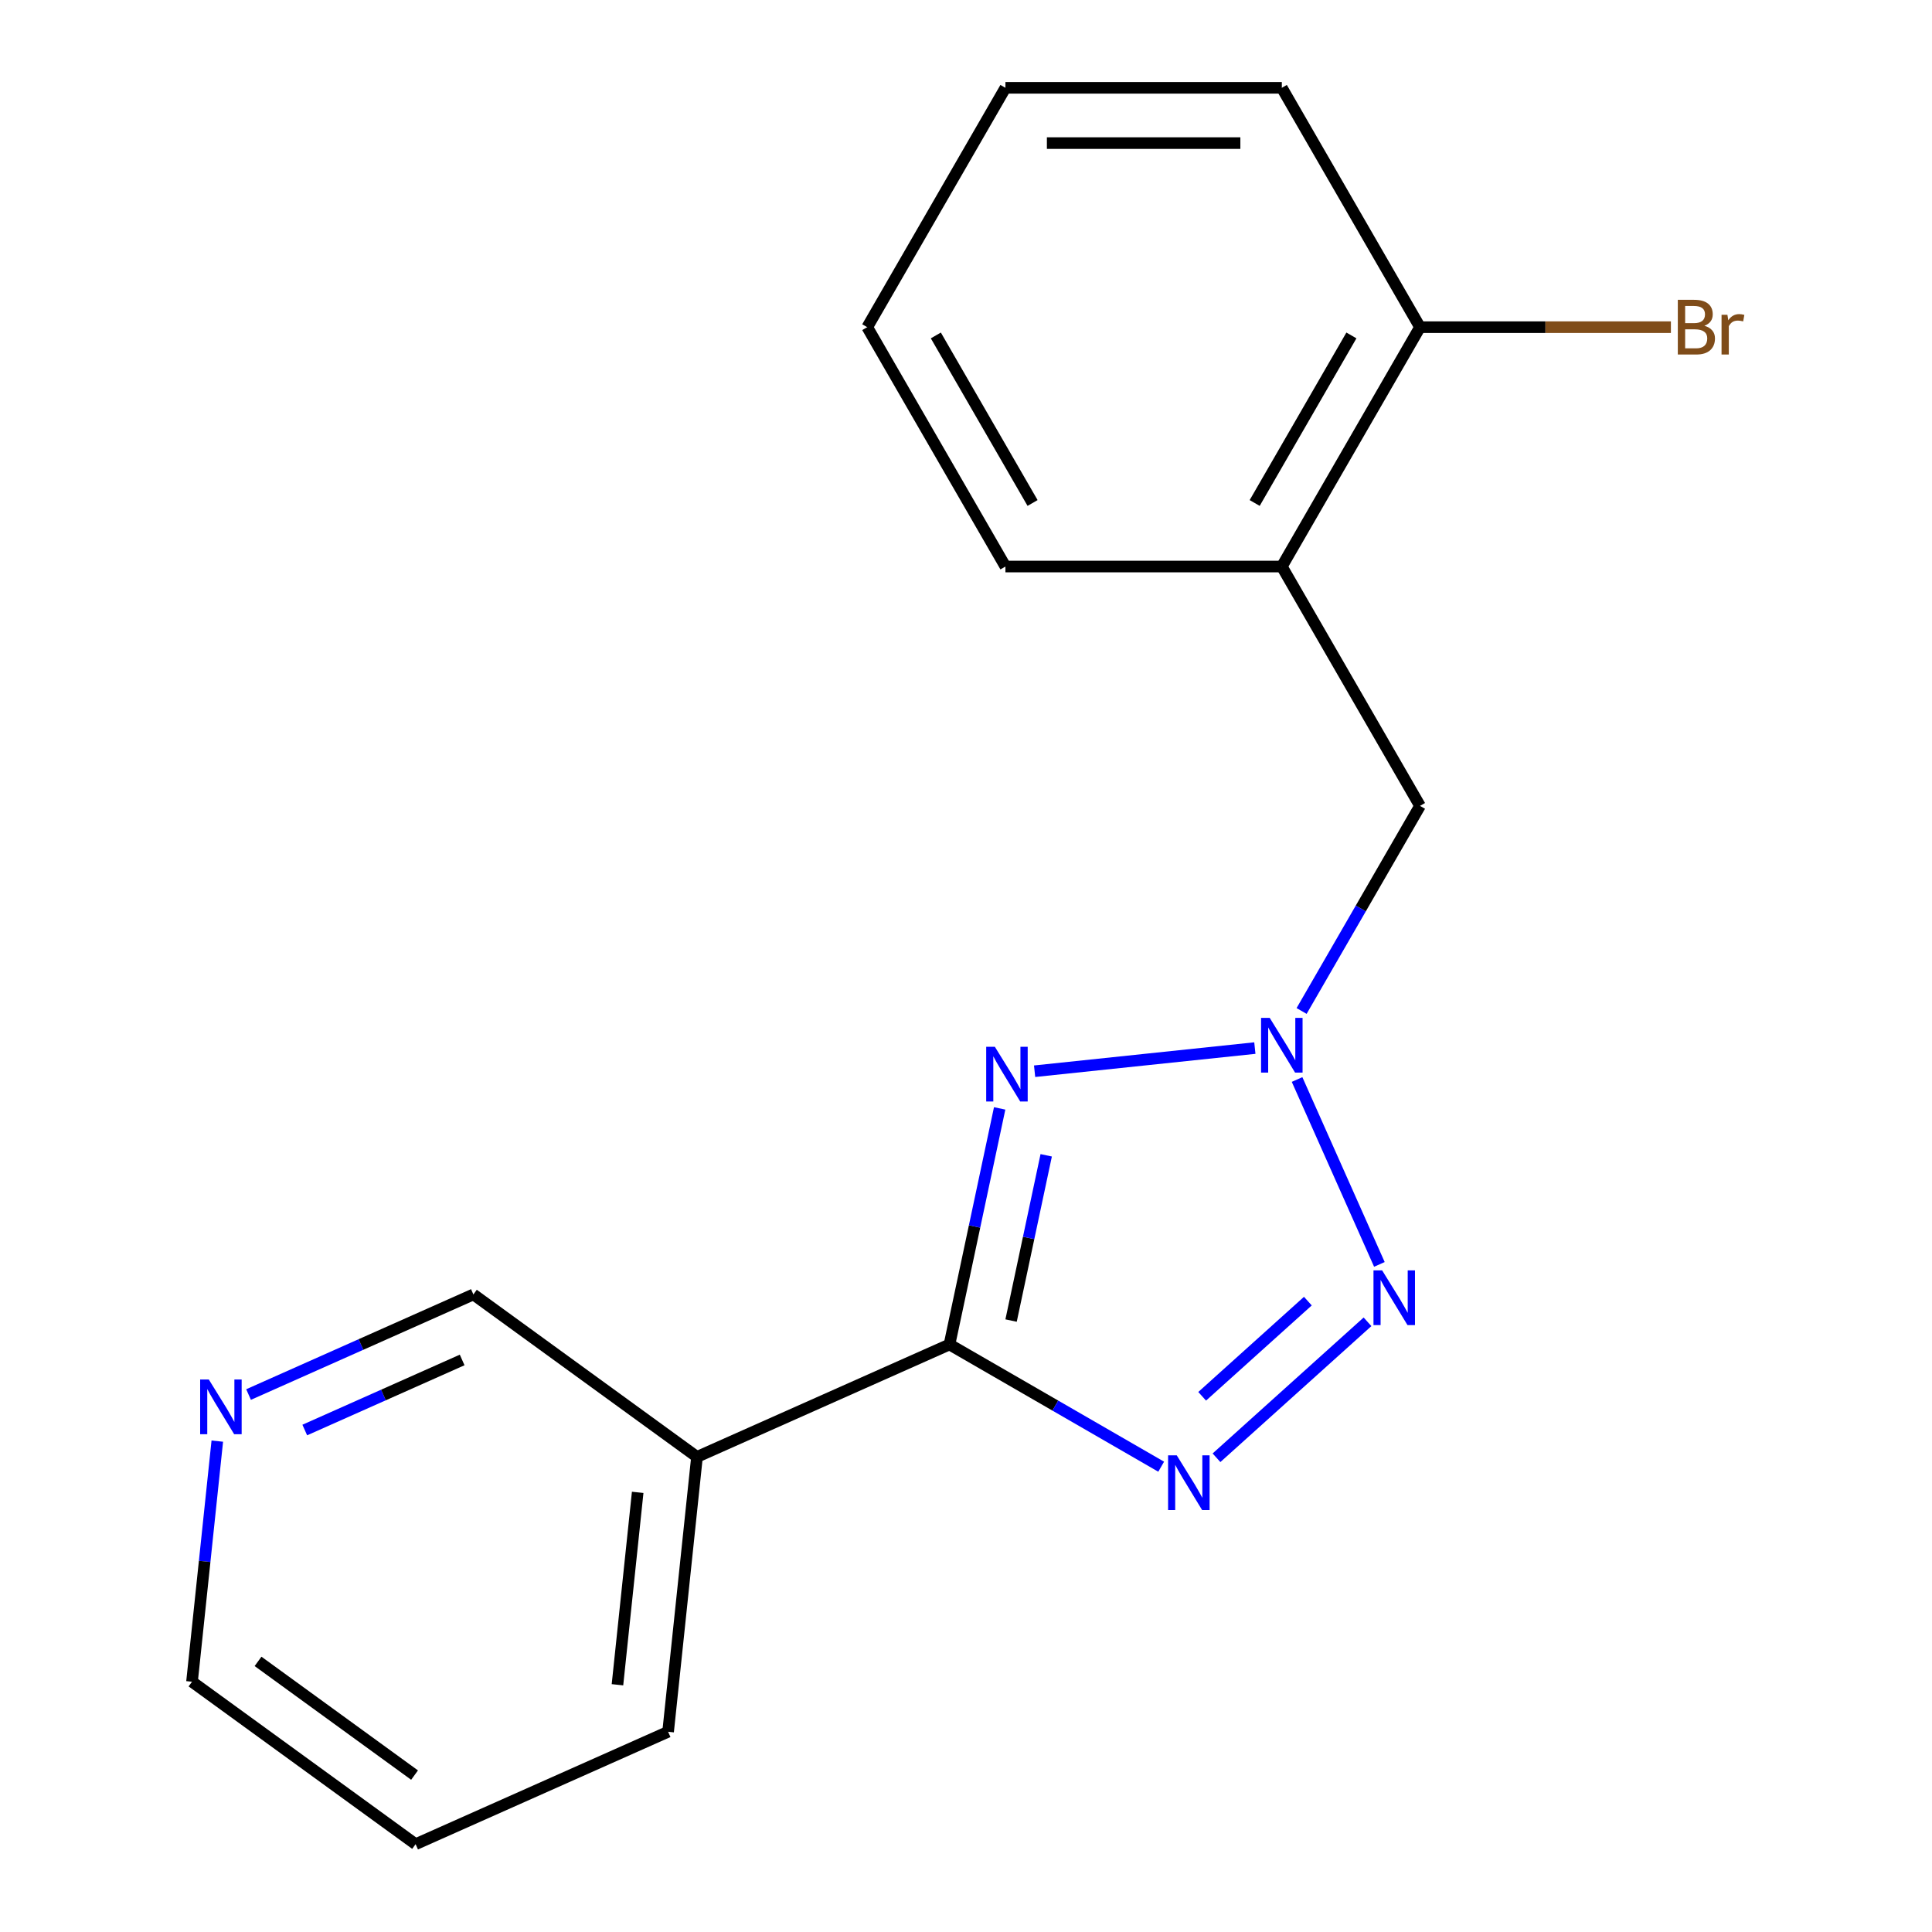 <?xml version='1.0' encoding='iso-8859-1'?>
<svg version='1.1' baseProfile='full'
              xmlns='http://www.w3.org/2000/svg'
                      xmlns:rdkit='http://www.rdkit.org/xml'
                      xmlns:xlink='http://www.w3.org/1999/xlink'
                  xml:space='preserve'
width='1000px' height='1000px' viewBox='0 0 1000 1000'>
<!-- END OF HEADER -->
<rect style='opacity:1.0;fill:#FFFFFF;stroke:none' width='1000' height='1000' x='0' y='0'> </rect>
<path class='bond-0' d='M 491.451,695.9 L 504.437,634.803' style='fill:none;fill-rule:evenodd;stroke:#000000;stroke-width:6px;stroke-linecap:butt;stroke-linejoin:miter;stroke-opacity:1' />
<path class='bond-0' d='M 504.437,634.803 L 517.424,573.706' style='fill:none;fill-rule:evenodd;stroke:#0000FF;stroke-width:6px;stroke-linecap:butt;stroke-linejoin:miter;stroke-opacity:1' />
<path class='bond-0' d='M 523.333,683.52 L 532.423,640.752' style='fill:none;fill-rule:evenodd;stroke:#000000;stroke-width:6px;stroke-linecap:butt;stroke-linejoin:miter;stroke-opacity:1' />
<path class='bond-0' d='M 532.423,640.752 L 541.514,597.984' style='fill:none;fill-rule:evenodd;stroke:#0000FF;stroke-width:6px;stroke-linecap:butt;stroke-linejoin:miter;stroke-opacity:1' />
<path class='bond-1' d='M 491.451,695.9 L 546.238,727.531' style='fill:none;fill-rule:evenodd;stroke:#000000;stroke-width:6px;stroke-linecap:butt;stroke-linejoin:miter;stroke-opacity:1' />
<path class='bond-1' d='M 546.238,727.531 L 601.025,759.163' style='fill:none;fill-rule:evenodd;stroke:#0000FF;stroke-width:6px;stroke-linecap:butt;stroke-linejoin:miter;stroke-opacity:1' />
<path class='bond-4' d='M 491.451,695.9 L 360.762,754.086' style='fill:none;fill-rule:evenodd;stroke:#000000;stroke-width:6px;stroke-linecap:butt;stroke-linejoin:miter;stroke-opacity:1' />
<path class='bond-2' d='M 535.51,554.465 L 649.51,542.483' style='fill:none;fill-rule:evenodd;stroke:#0000FF;stroke-width:6px;stroke-linecap:butt;stroke-linejoin:miter;stroke-opacity:1' />
<path class='bond-3' d='M 629.658,754.538 L 707.818,684.162' style='fill:none;fill-rule:evenodd;stroke:#0000FF;stroke-width:6px;stroke-linecap:butt;stroke-linejoin:miter;stroke-opacity:1' />
<path class='bond-3' d='M 622.237,722.719 L 676.949,673.456' style='fill:none;fill-rule:evenodd;stroke:#0000FF;stroke-width:6px;stroke-linecap:butt;stroke-linejoin:miter;stroke-opacity:1' />
<path class='bond-6' d='M 673.707,523.28 L 704.351,470.203' style='fill:none;fill-rule:evenodd;stroke:#0000FF;stroke-width:6px;stroke-linecap:butt;stroke-linejoin:miter;stroke-opacity:1' />
<path class='bond-6' d='M 704.351,470.203 L 734.995,417.126' style='fill:none;fill-rule:evenodd;stroke:#000000;stroke-width:6px;stroke-linecap:butt;stroke-linejoin:miter;stroke-opacity:1' />
<path class='bond-18' d='M 671.363,558.753 L 713.972,654.454' style='fill:none;fill-rule:evenodd;stroke:#0000FF;stroke-width:6px;stroke-linecap:butt;stroke-linejoin:miter;stroke-opacity:1' />
<path class='bond-9' d='M 360.762,754.086 L 245.027,670' style='fill:none;fill-rule:evenodd;stroke:#000000;stroke-width:6px;stroke-linecap:butt;stroke-linejoin:miter;stroke-opacity:1' />
<path class='bond-11' d='M 360.762,754.086 L 345.809,896.359' style='fill:none;fill-rule:evenodd;stroke:#000000;stroke-width:6px;stroke-linecap:butt;stroke-linejoin:miter;stroke-opacity:1' />
<path class='bond-11' d='M 330.065,772.437 L 319.597,872.028' style='fill:none;fill-rule:evenodd;stroke:#000000;stroke-width:6px;stroke-linecap:butt;stroke-linejoin:miter;stroke-opacity:1' />
<path class='bond-5' d='M 663.467,293.235 L 734.995,417.126' style='fill:none;fill-rule:evenodd;stroke:#000000;stroke-width:6px;stroke-linecap:butt;stroke-linejoin:miter;stroke-opacity:1' />
<path class='bond-7' d='M 663.467,293.235 L 734.995,169.345' style='fill:none;fill-rule:evenodd;stroke:#000000;stroke-width:6px;stroke-linecap:butt;stroke-linejoin:miter;stroke-opacity:1' />
<path class='bond-7' d='M 649.418,260.346 L 699.487,173.623' style='fill:none;fill-rule:evenodd;stroke:#000000;stroke-width:6px;stroke-linecap:butt;stroke-linejoin:miter;stroke-opacity:1' />
<path class='bond-12' d='M 663.467,293.235 L 520.41,293.235' style='fill:none;fill-rule:evenodd;stroke:#000000;stroke-width:6px;stroke-linecap:butt;stroke-linejoin:miter;stroke-opacity:1' />
<path class='bond-10' d='M 734.995,169.345 L 799.925,169.345' style='fill:none;fill-rule:evenodd;stroke:#000000;stroke-width:6px;stroke-linecap:butt;stroke-linejoin:miter;stroke-opacity:1' />
<path class='bond-10' d='M 799.925,169.345 L 864.855,169.345' style='fill:none;fill-rule:evenodd;stroke:#7F4C19;stroke-width:6px;stroke-linecap:butt;stroke-linejoin:miter;stroke-opacity:1' />
<path class='bond-14' d='M 734.995,169.345 L 663.467,45.455' style='fill:none;fill-rule:evenodd;stroke:#000000;stroke-width:6px;stroke-linecap:butt;stroke-linejoin:miter;stroke-opacity:1' />
<path class='bond-8' d='M 128.655,721.812 L 186.841,695.906' style='fill:none;fill-rule:evenodd;stroke:#0000FF;stroke-width:6px;stroke-linecap:butt;stroke-linejoin:miter;stroke-opacity:1' />
<path class='bond-8' d='M 186.841,695.906 L 245.027,670' style='fill:none;fill-rule:evenodd;stroke:#000000;stroke-width:6px;stroke-linecap:butt;stroke-linejoin:miter;stroke-opacity:1' />
<path class='bond-8' d='M 157.748,740.178 L 198.478,722.044' style='fill:none;fill-rule:evenodd;stroke:#0000FF;stroke-width:6px;stroke-linecap:butt;stroke-linejoin:miter;stroke-opacity:1' />
<path class='bond-8' d='M 198.478,722.044 L 239.209,703.91' style='fill:none;fill-rule:evenodd;stroke:#000000;stroke-width:6px;stroke-linecap:butt;stroke-linejoin:miter;stroke-opacity:1' />
<path class='bond-13' d='M 112.474,745.923 L 105.93,808.191' style='fill:none;fill-rule:evenodd;stroke:#0000FF;stroke-width:6px;stroke-linecap:butt;stroke-linejoin:miter;stroke-opacity:1' />
<path class='bond-13' d='M 105.93,808.191 L 99.385,870.459' style='fill:none;fill-rule:evenodd;stroke:#000000;stroke-width:6px;stroke-linecap:butt;stroke-linejoin:miter;stroke-opacity:1' />
<path class='bond-15' d='M 345.809,896.359 L 215.12,954.545' style='fill:none;fill-rule:evenodd;stroke:#000000;stroke-width:6px;stroke-linecap:butt;stroke-linejoin:miter;stroke-opacity:1' />
<path class='bond-16' d='M 520.41,293.235 L 448.882,169.345' style='fill:none;fill-rule:evenodd;stroke:#000000;stroke-width:6px;stroke-linecap:butt;stroke-linejoin:miter;stroke-opacity:1' />
<path class='bond-16' d='M 534.459,260.346 L 484.389,173.623' style='fill:none;fill-rule:evenodd;stroke:#000000;stroke-width:6px;stroke-linecap:butt;stroke-linejoin:miter;stroke-opacity:1' />
<path class='bond-19' d='M 99.385,870.459 L 215.12,954.545' style='fill:none;fill-rule:evenodd;stroke:#000000;stroke-width:6px;stroke-linecap:butt;stroke-linejoin:miter;stroke-opacity:1' />
<path class='bond-19' d='M 133.563,859.925 L 214.577,918.785' style='fill:none;fill-rule:evenodd;stroke:#000000;stroke-width:6px;stroke-linecap:butt;stroke-linejoin:miter;stroke-opacity:1' />
<path class='bond-17' d='M 663.467,45.455 L 520.41,45.455' style='fill:none;fill-rule:evenodd;stroke:#000000;stroke-width:6px;stroke-linecap:butt;stroke-linejoin:miter;stroke-opacity:1' />
<path class='bond-17' d='M 642.008,74.066 L 541.869,74.066' style='fill:none;fill-rule:evenodd;stroke:#000000;stroke-width:6px;stroke-linecap:butt;stroke-linejoin:miter;stroke-opacity:1' />
<path class='bond-20' d='M 448.882,169.345 L 520.41,45.455' style='fill:none;fill-rule:evenodd;stroke:#000000;stroke-width:6px;stroke-linecap:butt;stroke-linejoin:miter;stroke-opacity:1' />
<path  class='atom-1' d='M 514.934 541.81
L 524.214 556.81
Q 525.134 558.29, 526.614 560.97
Q 528.094 563.65, 528.174 563.81
L 528.174 541.81
L 531.934 541.81
L 531.934 570.13
L 528.054 570.13
L 518.094 553.73
Q 516.934 551.81, 515.694 549.61
Q 514.494 547.41, 514.134 546.73
L 514.134 570.13
L 510.454 570.13
L 510.454 541.81
L 514.934 541.81
' fill='#0000FF'/>
<path  class='atom-2' d='M 609.081 753.268
L 618.361 768.268
Q 619.281 769.748, 620.761 772.428
Q 622.241 775.108, 622.321 775.268
L 622.321 753.268
L 626.081 753.268
L 626.081 781.588
L 622.201 781.588
L 612.241 765.188
Q 611.081 763.268, 609.841 761.068
Q 608.641 758.868, 608.281 758.188
L 608.281 781.588
L 604.601 781.588
L 604.601 753.268
L 609.081 753.268
' fill='#0000FF'/>
<path  class='atom-3' d='M 657.207 526.856
L 666.487 541.856
Q 667.407 543.336, 668.887 546.016
Q 670.367 548.696, 670.447 548.856
L 670.447 526.856
L 674.207 526.856
L 674.207 555.176
L 670.327 555.176
L 660.367 538.776
Q 659.207 536.856, 657.967 534.656
Q 656.767 532.456, 656.407 531.776
L 656.407 555.176
L 652.727 555.176
L 652.727 526.856
L 657.207 526.856
' fill='#0000FF'/>
<path  class='atom-4' d='M 715.393 657.545
L 724.673 672.545
Q 725.593 674.025, 727.073 676.705
Q 728.553 679.385, 728.633 679.545
L 728.633 657.545
L 732.393 657.545
L 732.393 685.865
L 728.513 685.865
L 718.553 669.465
Q 717.393 667.545, 716.153 665.345
Q 714.953 663.145, 714.593 662.465
L 714.593 685.865
L 710.913 685.865
L 710.913 657.545
L 715.393 657.545
' fill='#0000FF'/>
<path  class='atom-9' d='M 108.079 714.026
L 117.359 729.026
Q 118.279 730.506, 119.759 733.186
Q 121.239 735.866, 121.319 736.026
L 121.319 714.026
L 125.079 714.026
L 125.079 742.346
L 121.199 742.346
L 111.239 725.946
Q 110.079 724.026, 108.839 721.826
Q 107.639 719.626, 107.279 718.946
L 107.279 742.346
L 103.599 742.346
L 103.599 714.026
L 108.079 714.026
' fill='#0000FF'/>
<path  class='atom-11' d='M 882.191 168.625
Q 884.911 169.385, 886.271 171.065
Q 887.671 172.705, 887.671 175.145
Q 887.671 179.065, 885.151 181.305
Q 882.671 183.505, 877.951 183.505
L 868.431 183.505
L 868.431 155.185
L 876.791 155.185
Q 881.631 155.185, 884.071 157.145
Q 886.511 159.105, 886.511 162.705
Q 886.511 166.985, 882.191 168.625
M 872.231 158.385
L 872.231 167.265
L 876.791 167.265
Q 879.591 167.265, 881.031 166.145
Q 882.511 164.985, 882.511 162.705
Q 882.511 158.385, 876.791 158.385
L 872.231 158.385
M 877.951 180.305
Q 880.711 180.305, 882.191 178.985
Q 883.671 177.665, 883.671 175.145
Q 883.671 172.825, 882.031 171.665
Q 880.431 170.465, 877.351 170.465
L 872.231 170.465
L 872.231 180.305
L 877.951 180.305
' fill='#7F4C19'/>
<path  class='atom-11' d='M 894.111 162.945
L 894.551 165.785
Q 896.711 162.585, 900.231 162.585
Q 901.351 162.585, 902.871 162.985
L 902.271 166.345
Q 900.551 165.945, 899.591 165.945
Q 897.911 165.945, 896.791 166.625
Q 895.711 167.265, 894.831 168.825
L 894.831 183.505
L 891.071 183.505
L 891.071 162.945
L 894.111 162.945
' fill='#7F4C19'/>
</svg>
